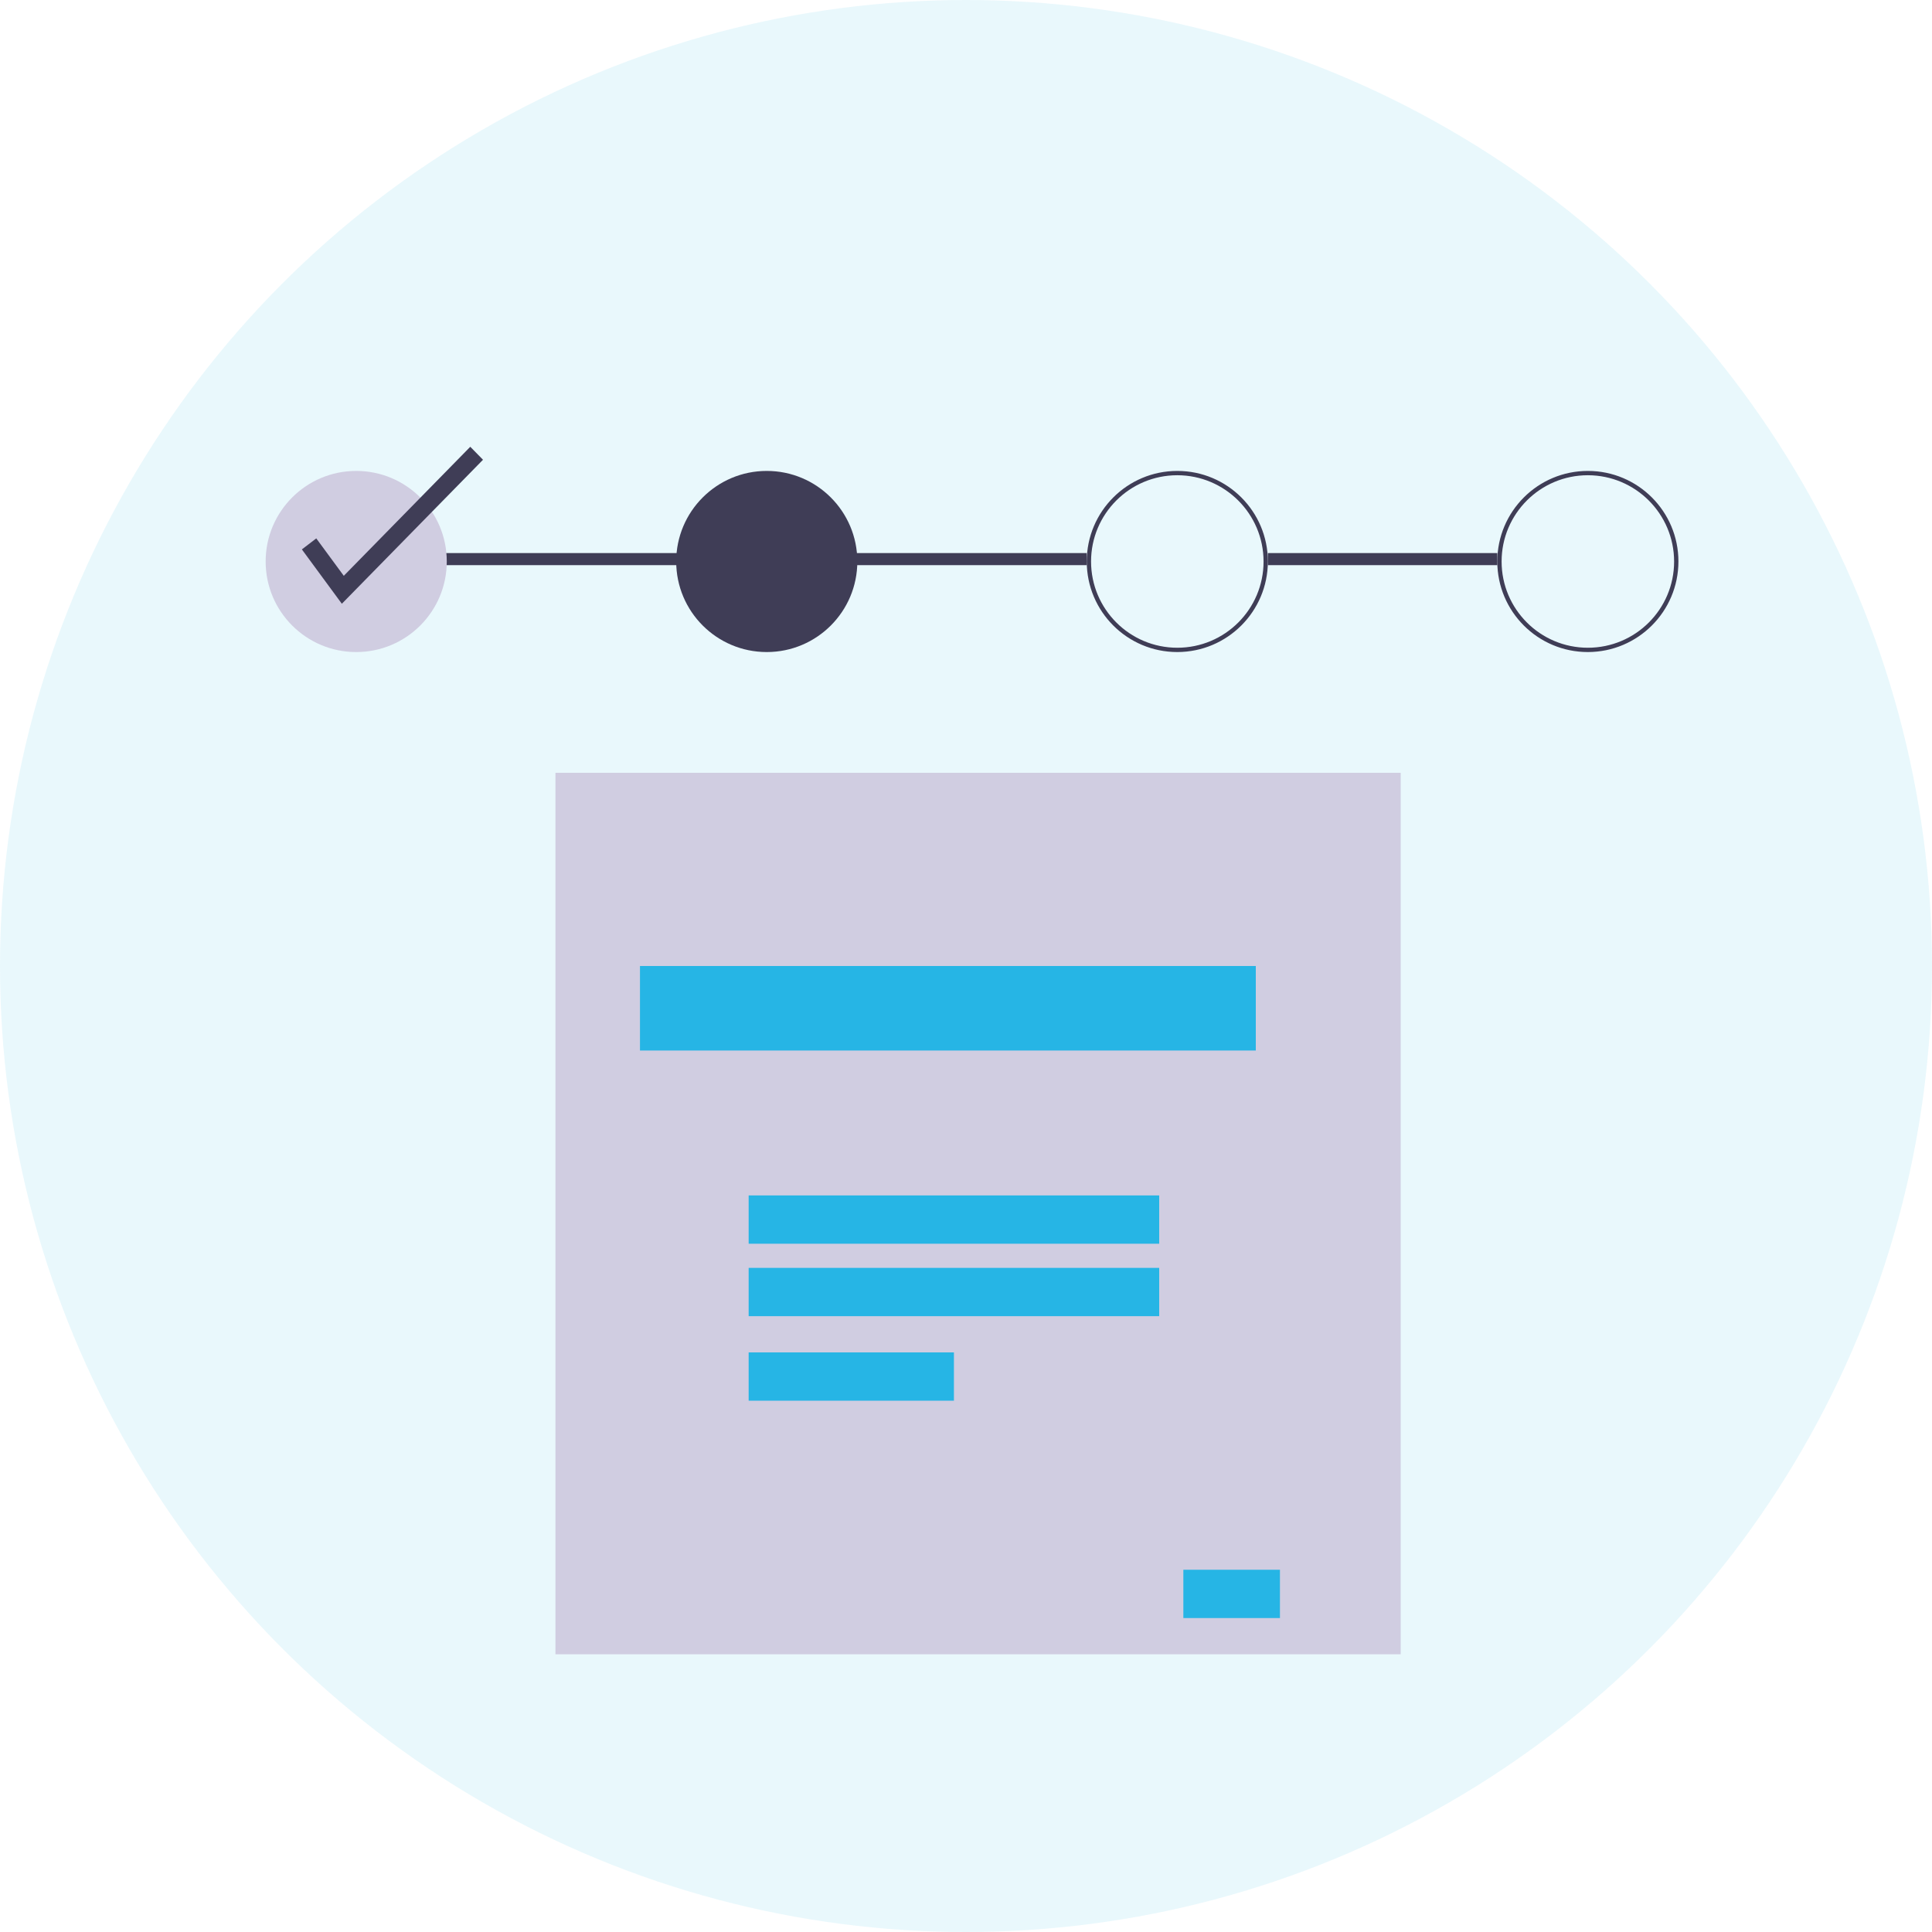 <svg xmlns="http://www.w3.org/2000/svg" xmlns:xlink="http://www.w3.org/1999/xlink" width="160px" height="160px" viewBox="0 0 160 160"><title>Group 20</title><desc>Created with Sketch.</desc><g id="website" stroke="none" stroke-width="1" fill="none" fill-rule="evenodd"><g id="Desktop-Copy-11" transform="translate(-396, -1141)"><g id="Group-5" transform="translate(41, 1130)"><g id="Group-20" transform="translate(355, 11)"><circle id="Oval-Copy-11" fill="#26B5E5" opacity="0.1" cx="80" cy="80" r="80"></circle><g id="Group-15" transform="translate(22, 37)" fill-rule="nonzero"><path d="M49.667,32 C49.667,32 65.041,32.771 65.967,38.358 C66.893,43.945 48,38.936 48,38.936 L49.667,32 Z" id="Path" fill="#A0616A"></path><rect id="Rectangle" fill="#3F3D56" x="83" y="8.803" width="19" height="1"></rect><rect id="Rectangle" fill="#3F3D56" x="8" y="8.803" width="60" height="1"></rect><polygon id="Path" fill="#000000" opacity="0.1" points="36.954 29 34 40 39 29.363"></polygon><rect id="Rectangle" fill="#D0CDE1" x="24" y="27" width="70" height="73"></rect><rect id="Rectangle" fill="#26B5E5" x="31" y="43" width="51" height="7"></rect><rect id="Rectangle" fill="#26B5E5" x="40" y="62" width="34" height="4"></rect><rect id="Rectangle" fill="#26B5E5" x="40" y="68" width="34" height="4"></rect><rect id="Rectangle" fill="#26B5E5" x="40" y="75" width="17" height="4"></rect><rect id="Rectangle" fill="#26B5E5" x="76" y="93" width="8" height="4"></rect><circle id="Oval" fill="#D0CDE1" cx="7.5" cy="9.5" r="7.5"></circle><circle id="Oval" fill="#3F3D56" cx="41.5" cy="9.5" r="7.5"></circle><path d="M75.5,17 C71.358,17 68,13.642 68,9.5 C68,5.358 71.358,2 75.5,2 C79.642,2 83,5.358 83,9.5 C82.995,13.64 79.64,16.995 75.5,17 L75.5,17 Z M75.5,2.357 C71.555,2.357 68.357,5.555 68.357,9.5 C68.357,13.445 71.555,16.643 75.5,16.643 C79.445,16.643 82.643,13.445 82.643,9.5 C82.638,5.557 79.443,2.362 75.5,2.357 L75.5,2.357 Z" id="Shape" fill="#3F3D56"></path><path d="M109.5,17 C105.358,17 102,13.642 102,9.5 C102,5.358 105.358,2 109.5,2 C113.642,2 117,5.358 117,9.5 C116.995,13.64 113.64,16.995 109.5,17 Z M109.5,2.357 C105.555,2.357 102.357,5.555 102.357,9.5 C102.357,13.445 105.555,16.643 109.5,16.643 C113.445,16.643 116.643,13.445 116.643,9.5 C116.638,5.557 113.443,2.362 109.5,2.357 L109.5,2.357 Z" id="Shape" fill="#3F3D56"></path><polygon id="Path" fill="#3F3D56" points="6.31 13 3 8.499 4.192 7.587 6.471 10.686 16.946 0 18 1.075"></polygon></g></g></g></g></g></svg>